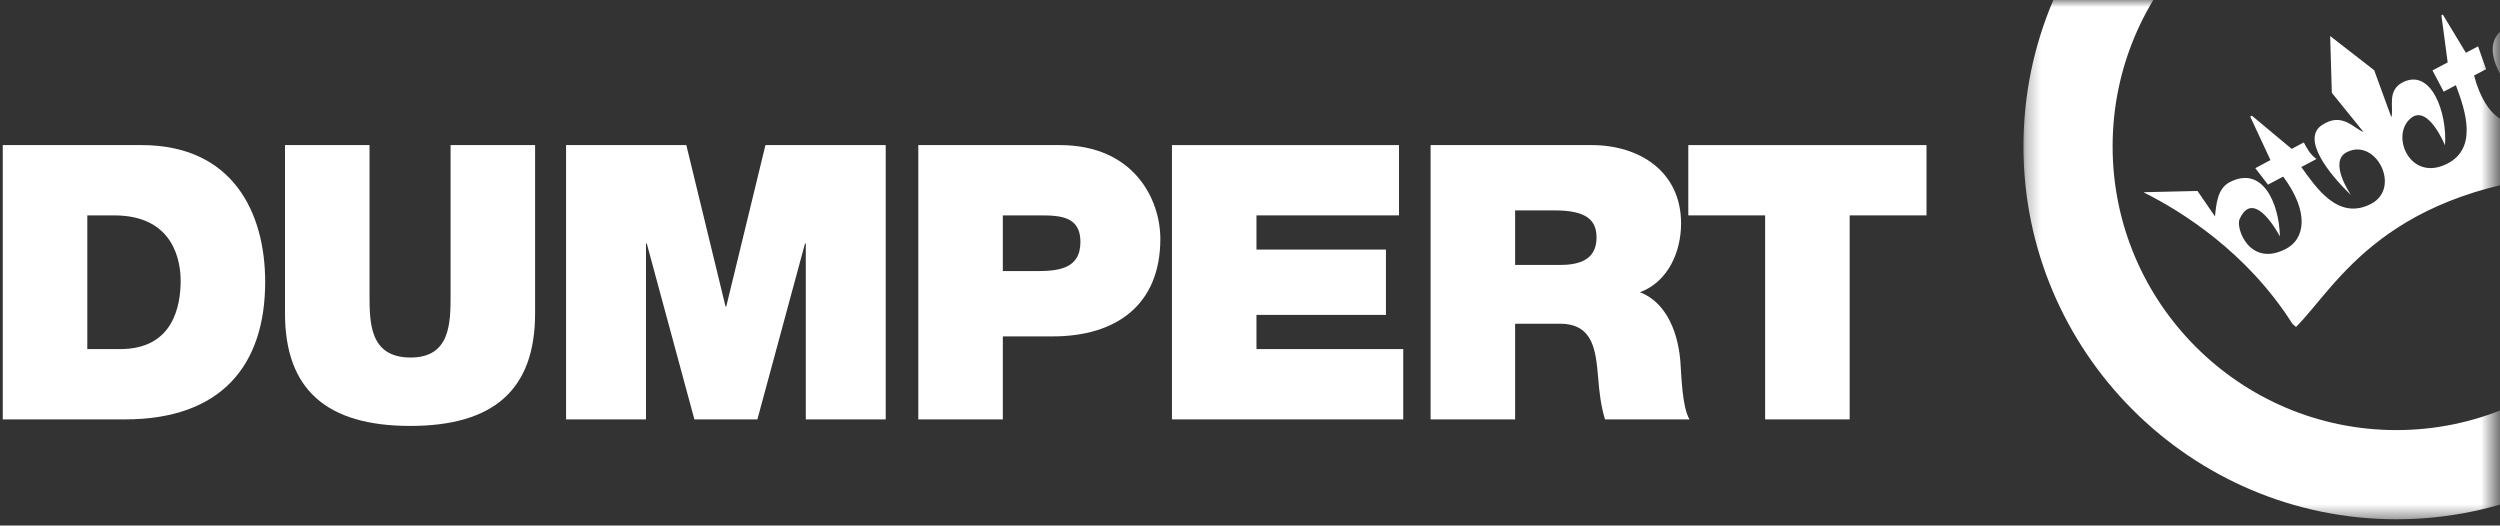 <?xml version="1.0" encoding="UTF-8" standalone="no"?>
<svg width="176px" height="37px" viewBox="0 0 176 37" version="1.1" xmlns="http://www.w3.org/2000/svg" xmlns:xlink="http://www.w3.org/1999/xlink">
    <rect x="0" y="0" width="176" height="37" fill="#333333" stroke="none"/>
    <!-- Generator: Sketch 3.6.1 (26313) - http://www.bohemiancoding.com/sketch -->
    <title>Logo Dumpert</title>
    <desc>Created with Sketch.</desc>
    <defs>
        <path id="path-1" d="M33.475,36.556 L33.475,0.002 L0.271,0.002 L0.271,36.556 L33.475,36.556 L33.475,36.556 Z"></path>
    </defs>
    <g id="Page-1" stroke="none" stroke-width="1" fill="none" fill-rule="evenodd">
        <g id="Logo-Dumpert">
            <g id="Dumpert">
                <path d="M6.146,24.575 L8.471,24.575 C12.177,24.575 12.718,21.573 12.718,19.762 C12.718,18.543 12.339,15.163 8.039,15.163 L6.146,15.163 L6.146,24.575 L6.146,24.575 Z M0.195,10.214 L9.959,10.214 C16.396,10.214 18.668,14.973 18.668,19.842 C18.668,25.766 15.531,29.525 8.797,29.525 L0.195,29.525 L0.195,10.214 L0.195,10.214 Z" id="Fill-13" fill="#FFFFFF"></path>
                <path d="M37.671,22.06 C37.671,27.415 34.777,29.985 28.881,29.985 C22.985,29.985 20.064,27.415 20.064,22.06 L20.064,10.214 L26.015,10.214 L26.015,20.735 C26.015,22.71 26.015,25.17 28.908,25.17 C31.721,25.17 31.721,22.71 31.721,20.735 L31.721,10.214 L37.671,10.214 L37.671,22.06" id="Fill-14" fill="#FFFFFF"></path>
                <path d="M39.852,10.214 L48.317,10.214 L51.076,21.573 L51.13,21.573 L53.888,10.214 L62.354,10.214 L62.354,29.525 L56.728,29.525 L56.728,17.138 L56.674,17.138 L53.32,29.525 L48.885,29.525 L45.531,17.138 L45.477,17.138 L45.477,29.525 L39.852,29.525 L39.852,10.214" id="Fill-15" fill="#FFFFFF"></path>
                <path d="M70.599,19.085 L72.898,19.085 C74.44,19.085 76.062,18.977 76.062,17.029 C76.062,15.271 74.71,15.163 73.25,15.163 L70.599,15.163 L70.599,19.085 L70.599,19.085 Z M64.649,10.214 L74.601,10.214 C79.849,10.214 81.688,14.054 81.688,16.814 C81.688,21.492 78.55,23.682 74.115,23.682 L70.599,23.682 L70.599,29.525 L64.649,29.525 L64.649,10.214 L64.649,10.214 Z" id="Fill-16" fill="#FFFFFF"></path>
                <path d="M82.505,10.214 L98.49,10.214 L98.49,15.163 L88.455,15.163 L88.455,17.57 L97.57,17.57 L97.57,22.168 L88.455,22.168 L88.455,24.575 L98.788,24.575 L98.788,29.525 L82.505,29.525 L82.505,10.214" id="Fill-17" fill="#FFFFFF"></path>
                <path d="M106.664,18.653 L109.774,18.653 C110.883,18.653 112.397,18.463 112.397,16.731 C112.397,15.515 111.722,14.812 109.449,14.812 L106.664,14.812 L106.664,18.653 L106.664,18.653 Z M100.714,10.214 L112.046,10.214 C115.427,10.214 118.348,12.079 118.348,15.732 C118.348,17.733 117.428,19.842 115.455,20.572 C117.077,21.195 118.077,22.98 118.294,25.386 C118.375,26.334 118.402,28.632 118.943,29.525 L112.993,29.525 C112.695,28.551 112.587,27.551 112.506,26.549 C112.344,24.71 112.182,22.791 109.827,22.791 L106.664,22.791 L106.664,29.525 L100.714,29.525 L100.714,10.214 L100.714,10.214 Z" id="Fill-18" fill="#FFFFFF"></path>
                <path d="M124.266,15.163 L118.857,15.163 L118.857,10.214 L135.626,10.214 L135.626,15.163 L130.216,15.163 L130.216,29.525 L124.266,29.525 L124.266,15.163" id="Fill-19" fill="#FFFFFF"></path>
                <g id="Group-22" transform="translate(142.18, 0)">
                    <mask id="mask-2" fill="white">
                        <use xlink:href="#path-1"></use>
                    </mask>
                    <g id="Clip-21"></g>
                    <path d="M26.525,-9.679 C37.543,-9.679 46.505,-0.716 46.505,10.301 C46.505,21.317 37.543,30.278 26.525,30.278 C15.509,30.278 6.548,21.317 6.548,10.301 C6.548,-0.716 15.509,-9.679 26.525,-9.679 L26.525,-9.679 Z M26.525,36.556 C41.004,36.556 52.782,24.777 52.782,10.301 C52.782,-4.177 41.004,-15.956 26.525,-15.956 C12.05,-15.956 0.271,-4.177 0.271,10.301 C0.271,24.777 12.05,36.556 26.525,36.556 L26.525,36.556 Z M15.488,15.427 C15.196,16.081 16.22,18.86 18.773,17.508 C20.056,16.829 20.449,14.986 18.557,12.433 L17.485,12.999 L16.593,11.838 L17.661,11.27 L16.232,8.202 L16.352,8.143 L19.154,10.482 L20.009,10.026 C20.23,10.451 20.456,10.873 20.9,11.194 C20.478,11.425 20.263,11.535 19.832,11.761 C20.839,13.138 22.405,15.584 24.754,14.345 C26.888,13.219 25.082,9.68 23.043,10.708 C21.698,11.374 23.33,13.73 23.33,13.73 C21.679,12.149 19.86,9.761 21.278,8.811 C22.72,7.838 23.561,9.086 24.209,9.287 L21.981,6.535 L21.863,2.534 L24.964,4.945 L26.171,8.253 C26.368,7.6 25.811,6.339 27.03,5.767 C29.003,4.841 30.11,7.955 29.949,10.232 C29.949,10.232 28.76,7.307 27.539,8.322 C26.116,9.502 27.409,12.661 29.876,11.63 C32.335,10.601 31.401,7.82 30.712,5.996 C30.29,6.227 30.075,6.335 29.857,6.454 C29.635,6.028 29.409,5.6 29.067,4.958 L30.137,4.393 L29.695,1.081 L29.796,1.027 L31.418,3.716 L32.275,3.264 L32.842,4.871 L31.994,5.317 C32.819,8.434 34.568,9.15 35.849,8.467 C38.624,7.009 36.932,2.824 35.39,3.8 C34.252,4.521 35.501,7.293 35.501,7.293 C33.953,5.928 32.153,3.044 34.281,1.918 C35.148,1.472 36.465,2.41 37.12,2.61 L36.218,0.902 L38.406,-2.178 L38.406,-2.164 C37.977,0.339 37.381,6.182 39.832,12.17 C25.697,13.089 22.358,20.114 19.46,23.017 L19.207,22.799 C16.003,17.731 11.361,14.86 8.788,13.57 L8.75,13.532 L12.524,13.444 L13.756,15.238 C13.842,14.38 13.926,13.285 14.774,12.833 C17.076,11.621 18.27,14.254 18.326,16.649 C18.326,16.649 16.512,13.13 15.488,15.427 L15.488,15.427 Z" id="Fill-20" fill="#FFFFFF" mask="url(#mask-2)"></path>
                </g>
            </g>
        </g>
    </g>
</svg>